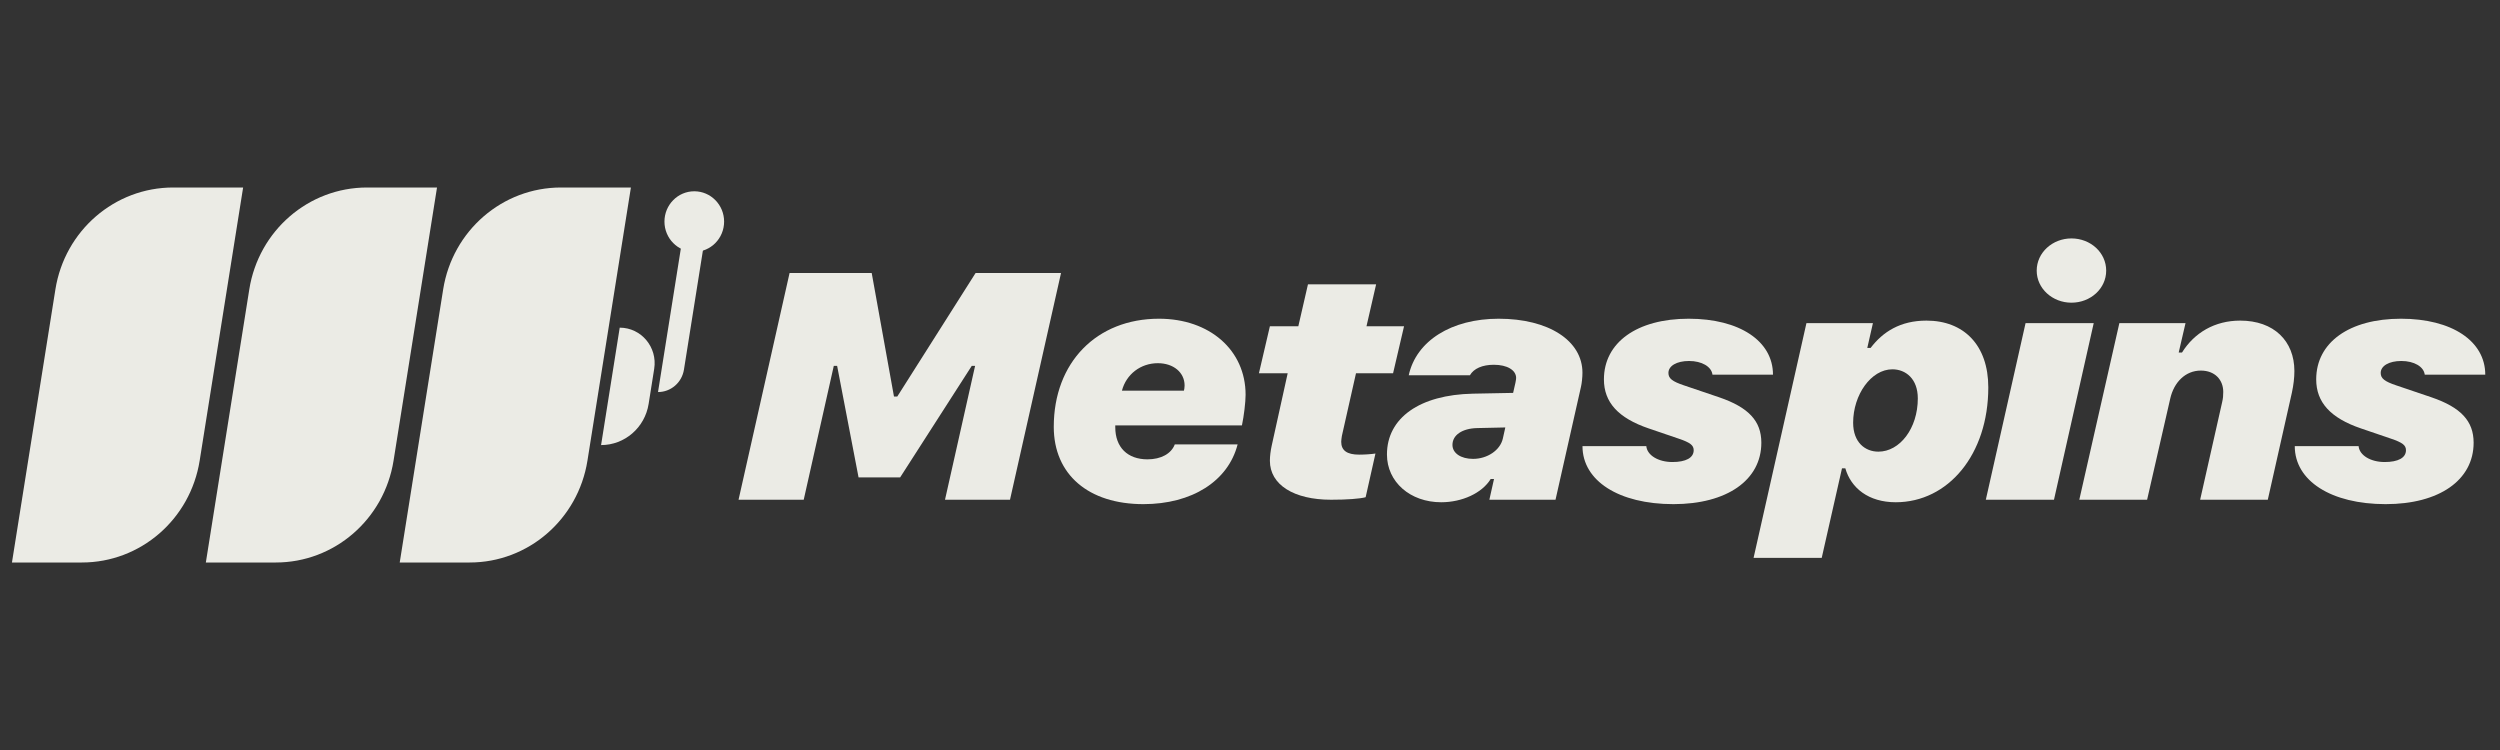<svg width="160" height="48" viewBox="0 0 160 48" fill="none" xmlns="http://www.w3.org/2000/svg">
<rect x="0" y="0" width="160" height="48" fill="#333333" stroke="none"/>
<g clip-path="url(#clip0_27_3609)">
<g clip-path="url(#clip1_27_3609)">
<path d="M3.546 18.52C4.144 14.762 7.337 12 11.084 12H15.56L12.779 29.48C12.181 33.238 8.988 36 5.241 36H0.765L3.546 18.52Z" fill="#EBEBE5"/>
<path d="M15.955 18.52C16.552 14.762 19.746 12 23.493 12H27.969L25.188 29.48C24.59 33.238 21.397 36 17.65 36H13.174L15.955 18.52Z" fill="#EBEBE5"/>
<path d="M28.363 18.52C28.961 14.762 32.155 12 35.902 12H40.378L37.597 29.48C36.999 33.238 33.805 36 30.058 36H25.582L28.363 18.52Z" fill="#EBEBE5"/>
<path d="M39.662 20.97C41.039 20.97 42.088 22.222 41.869 23.602L41.512 25.852C41.271 27.369 39.981 28.485 38.469 28.485L39.662 20.97Z" fill="#EBEBE5"/>
<path d="M46.343 14.182C46.343 15.253 45.489 16.121 44.434 16.121C43.38 16.121 42.525 15.253 42.525 14.182C42.525 13.111 43.38 12.242 44.434 12.242C45.489 12.242 46.343 13.111 46.343 14.182Z" fill="#EBEBE5"/>
<path d="M42.113 25.091C42.938 25.091 43.642 24.483 43.773 23.655L45.396 13.455H43.964L42.113 25.091Z" fill="#EBEBE5"/>
<path d="M51.438 31.983L53.363 23.415H53.576L54.948 30.555H57.608L62.193 23.415H62.406L60.48 31.983H64.64L67.906 17.472H62.438L57.427 25.376H57.214L55.789 17.472H50.533L47.267 31.983H51.438Z" fill="#EBEBE5"/>
<path d="M73.175 32.265C76.282 32.265 78.601 30.796 79.207 28.443H75.186C74.962 29.037 74.303 29.398 73.441 29.398C72.164 29.398 71.377 28.634 71.377 27.337V27.226H79.484C79.612 26.613 79.718 25.738 79.718 25.265C79.718 22.409 77.42 20.398 74.175 20.398C70.175 20.398 67.441 23.204 67.441 27.317C67.441 30.374 69.664 32.265 73.175 32.265ZM71.803 25.004C72.079 23.948 73.005 23.244 74.101 23.244C75.101 23.244 75.814 23.837 75.814 24.672C75.814 24.783 75.792 24.944 75.771 25.004H71.803Z" fill="#EBEBE5"/>
<path d="M85.189 31.983C86.189 31.983 87.029 31.923 87.401 31.822L88.029 29.026C87.763 29.067 87.338 29.097 86.987 29.097C86.21 29.097 85.838 28.835 85.838 28.272C85.838 28.182 85.859 28.041 85.88 27.9L86.784 23.888H89.157L89.859 20.881H87.455L88.072 18.196H83.71L83.093 20.881H81.273L80.571 23.888H82.412L81.391 28.514C81.316 28.846 81.273 29.207 81.273 29.489C81.273 31.018 82.795 31.983 85.189 31.983Z" fill="#EBEBE5"/>
<path d="M92.234 32.144C93.574 32.144 94.851 31.561 95.404 30.656H95.617L95.319 31.983H99.553L101.181 24.763C101.234 24.541 101.277 24.139 101.277 23.858C101.277 21.796 99.106 20.398 95.915 20.398C92.893 20.398 90.638 21.816 90.159 24.018H94.074C94.319 23.586 94.872 23.345 95.606 23.345C96.457 23.345 97.032 23.687 97.032 24.189C97.032 24.25 97.021 24.32 96.989 24.491L96.84 25.145L94.266 25.195C90.861 25.265 88.765 26.744 88.765 29.087C88.765 30.847 90.255 32.144 92.234 32.144ZM94.276 29.368C93.5 29.368 92.957 29.006 92.957 28.473C92.957 27.84 93.585 27.418 94.542 27.397L96.34 27.357L96.181 28.071C96.01 28.815 95.191 29.368 94.276 29.368Z" fill="#EBEBE5"/>
<path d="M102.651 24.28C102.651 25.748 103.566 26.754 105.513 27.418L107.428 28.071C108.173 28.323 108.396 28.494 108.396 28.815C108.396 29.298 107.896 29.57 107.035 29.57C106.13 29.57 105.417 29.137 105.364 28.554H101.279C101.279 30.776 103.609 32.265 107.098 32.265C110.524 32.265 112.726 30.726 112.726 28.333C112.726 26.945 111.907 26.07 110.024 25.426L107.769 24.662C107.024 24.411 106.779 24.22 106.779 23.868C106.779 23.415 107.311 23.103 108.098 23.103C108.918 23.103 109.535 23.465 109.598 23.978H113.471C113.471 21.826 111.333 20.398 108.077 20.398C104.768 20.398 102.651 21.917 102.651 24.28Z" fill="#EBEBE5"/>
<path d="M116.59 35.704L117.888 29.972H118.101C118.463 31.239 119.591 32.144 121.325 32.144C124.687 32.144 127.251 29.087 127.251 24.793C127.251 22.078 125.676 20.519 123.293 20.519C121.623 20.519 120.506 21.233 119.718 22.269H119.506L119.867 20.68H115.612L112.229 35.704H116.59ZM120.218 28.906C119.367 28.906 118.601 28.312 118.601 27.055C118.601 25.265 119.75 23.636 121.112 23.636C121.963 23.636 122.74 24.24 122.74 25.497C122.74 27.427 121.58 28.906 120.218 28.906Z" fill="#EBEBE5"/>
<path d="M132.572 19.372C133.796 19.372 134.796 18.468 134.796 17.321C134.796 16.165 133.796 15.259 132.572 15.259C131.359 15.259 130.349 16.165 130.349 17.321C130.349 18.468 131.359 19.372 132.572 19.372ZM127.093 31.983H131.455L133.998 20.68H129.636L127.093 31.983Z" fill="#EBEBE5"/>
<path d="M133.075 31.983H137.415L138.894 25.517C139.128 24.471 139.862 23.717 140.852 23.717C141.756 23.717 142.288 24.31 142.288 25.084C142.288 25.296 142.277 25.497 142.213 25.758L140.809 31.983H145.139L146.682 25.125C146.788 24.632 146.841 24.169 146.841 23.747C146.841 21.826 145.533 20.519 143.373 20.519C141.745 20.519 140.437 21.293 139.649 22.56H139.437L139.873 20.68H135.639L133.075 31.983Z" fill="#EBEBE5"/>
<path d="M148.237 24.28C148.237 25.748 149.152 26.754 151.099 27.418L153.014 28.071C153.759 28.323 153.982 28.494 153.982 28.815C153.982 29.298 153.482 29.57 152.62 29.57C151.716 29.57 151.003 29.137 150.95 28.554H146.865C146.865 30.776 149.195 32.265 152.684 32.265C156.11 32.265 158.312 30.726 158.312 28.333C158.312 26.945 157.493 26.07 155.61 25.426L153.355 24.662C152.61 24.411 152.365 24.22 152.365 23.868C152.365 23.415 152.897 23.103 153.684 23.103C154.504 23.103 155.121 23.465 155.184 23.978H159.057C159.057 21.826 156.919 20.398 153.663 20.398C150.354 20.398 148.237 21.917 148.237 24.28Z" fill="#EBEBE5"/>
</g>
</g>
<defs>
<clipPath id="clip0_27_3609">
<rect width="159" height="48" fill="white" transform="translate(0.765)"/>
</clipPath>
<clipPath id="clip1_27_3609">
<rect width="159" height="24" fill="white" transform="translate(0.765 12)"/>
</clipPath>
</defs>
</svg>
